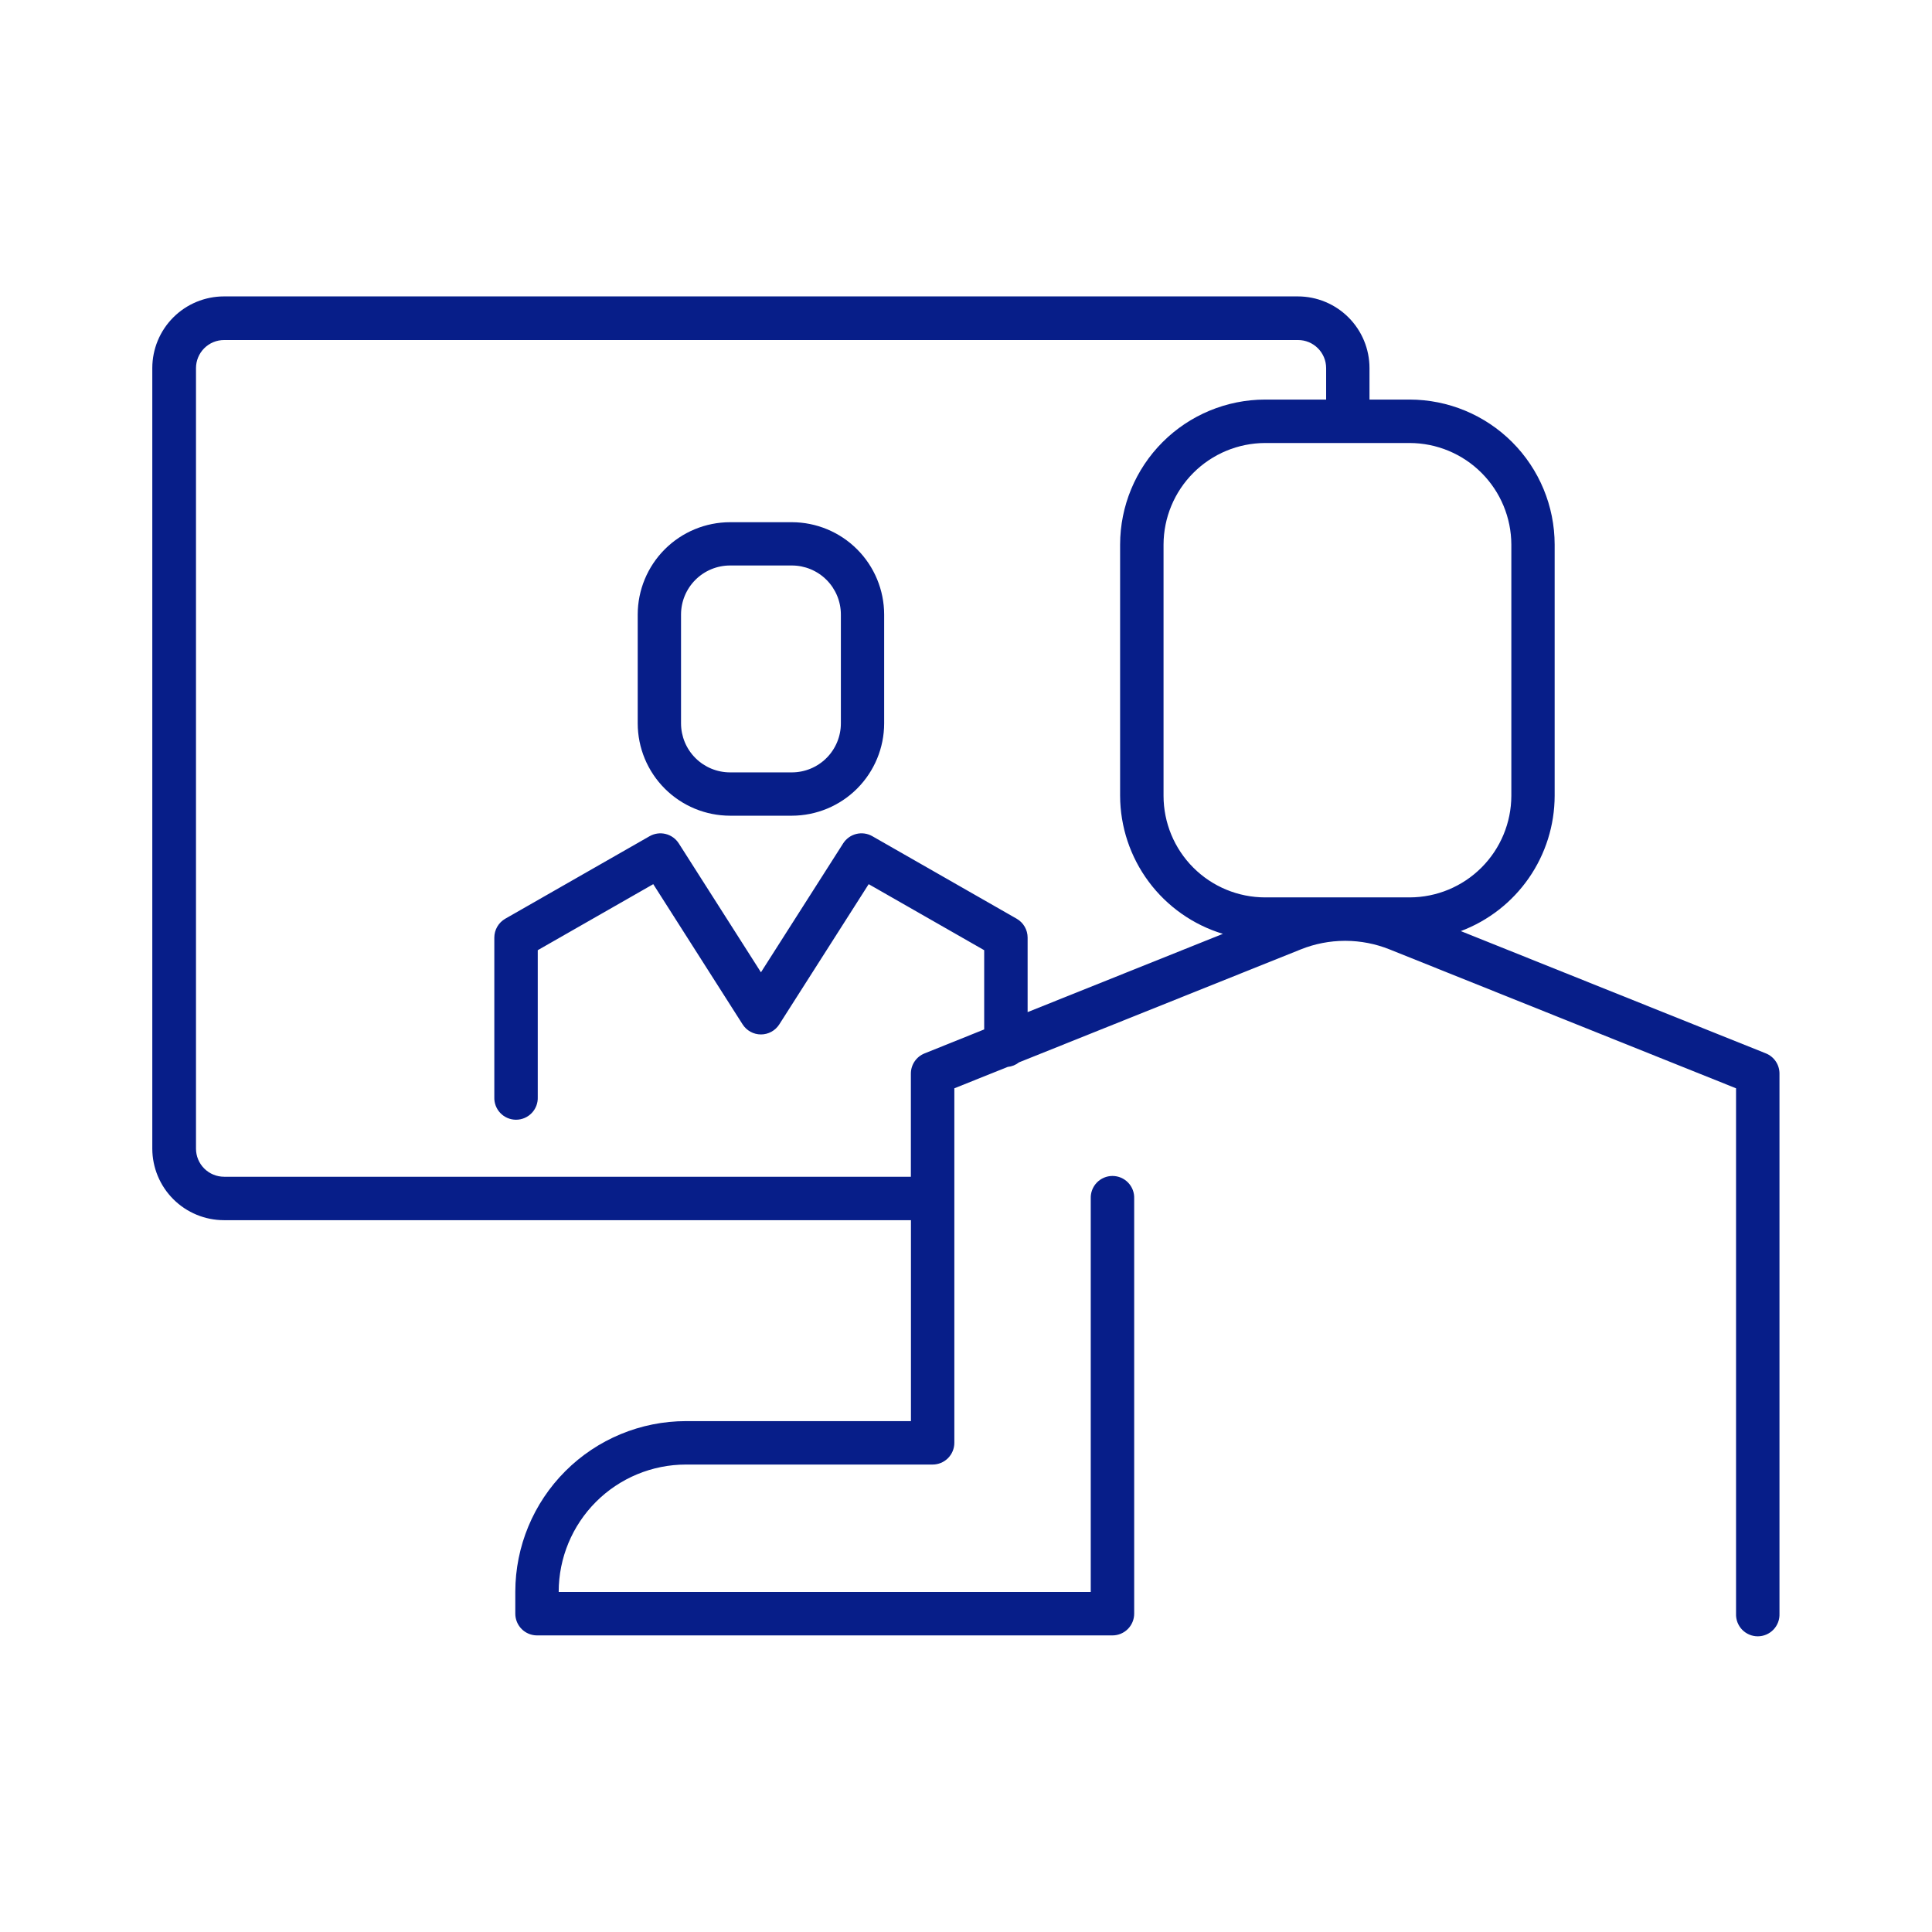 <?xml version="1.0" encoding="UTF-8"?> <svg xmlns="http://www.w3.org/2000/svg" width="512" height="512" viewBox="0 0 512 512" fill="none"> <path d="M193.48 216.17H209.84C216.329 216.162 222.55 213.58 227.138 208.99C231.725 204.401 234.305 198.179 234.31 191.69V162.86C234.302 156.372 231.721 150.153 227.134 145.566C222.547 140.978 216.327 138.398 209.84 138.39H193.48C186.991 138.395 180.769 140.974 176.179 145.562C171.59 150.15 169.008 156.371 169 162.86V191.69C169.005 198.181 171.586 204.404 176.176 208.994C180.766 213.584 186.989 216.164 193.48 216.17V216.17ZM180.48 162.86C180.48 159.412 181.85 156.105 184.288 153.667C186.726 151.229 190.032 149.86 193.48 149.86H209.84C213.288 149.86 216.594 151.229 219.032 153.667C221.47 156.105 222.84 159.412 222.84 162.86V191.69C222.84 195.137 221.47 198.444 219.032 200.882C216.594 203.32 213.288 204.69 209.84 204.69H193.48C190.032 204.69 186.726 203.32 184.288 200.882C181.85 198.444 180.48 195.137 180.48 191.69V162.86Z" fill="#071E89"></path> <path d="M468 279.17L387.13 246.75C394.425 244.005 400.711 239.105 405.153 232.701C409.596 226.298 411.984 218.694 412 210.9V144.32C411.99 134.131 407.937 124.362 400.733 117.157C393.528 109.953 383.759 105.9 373.57 105.89H362.93V97.55C362.93 92.511 360.928 87.678 357.365 84.115C353.802 80.552 348.969 78.55 343.93 78.55H59.36C54.321 78.55 49.488 80.552 45.925 84.115C42.362 87.678 40.36 92.511 40.36 97.55V304.41C40.373 309.44 42.381 314.26 45.943 317.813C49.505 321.365 54.33 323.36 59.36 323.36H241.41V376.61H181.78C169.793 376.623 158.3 381.39 149.823 389.866C141.346 398.341 136.576 409.833 136.56 421.82V427.64C136.56 429.167 137.167 430.632 138.247 431.713C139.327 432.793 140.792 433.4 142.32 433.4H294.81C296.338 433.4 297.803 432.793 298.883 431.713C299.963 430.632 300.57 429.167 300.57 427.64V317.64C300.602 316.864 300.478 316.089 300.203 315.363C299.928 314.637 299.51 313.973 298.972 313.413C298.434 312.852 297.789 312.406 297.075 312.102C296.36 311.797 295.592 311.64 294.815 311.64C294.038 311.64 293.27 311.797 292.556 312.102C291.841 312.406 291.196 312.852 290.658 313.413C290.121 313.973 289.702 314.637 289.427 315.363C289.153 316.089 289.028 316.864 289.06 317.64V421.89H148.06V421.82C148.071 412.884 151.626 404.316 157.946 397.998C164.266 391.681 172.834 388.128 181.77 388.12H247.15C248.678 388.12 250.143 387.513 251.223 386.433C252.303 385.353 252.91 383.887 252.91 382.36V288.41L267.06 282.74C268.156 282.635 269.198 282.214 270.06 281.53L344.72 251.6C348.425 250.113 352.378 249.343 356.37 249.33H356.6C360.592 249.344 364.545 250.114 368.25 251.6L460.07 288.41V427.64C460.038 428.416 460.163 429.19 460.437 429.917C460.712 430.643 461.131 431.306 461.668 431.867C462.206 432.427 462.851 432.873 463.566 433.178C464.28 433.483 465.049 433.64 465.825 433.64C466.602 433.64 467.37 433.483 468.085 433.178C468.799 432.873 469.444 432.427 469.982 431.867C470.52 431.306 470.938 430.643 471.213 429.917C471.488 429.19 471.612 428.416 471.58 427.64V284.51C471.583 283.364 471.244 282.244 470.606 281.293C469.968 280.341 469.061 279.602 468 279.17V279.17ZM400.52 144.32V210.9C400.499 218.033 397.656 224.868 392.612 229.912C387.568 234.956 380.733 237.799 373.6 237.82H335.26C328.124 237.812 321.282 234.973 316.237 229.926C311.192 224.879 308.355 218.036 308.35 210.9V144.32C308.371 137.188 311.213 130.355 316.255 125.311C321.296 120.268 328.129 117.424 335.26 117.4H373.6C380.733 117.421 387.568 120.264 392.612 125.308C397.656 130.352 400.499 137.187 400.52 144.32ZM245 279.17C243.935 279.599 243.021 280.336 242.378 281.288C241.735 282.239 241.391 283.361 241.39 284.51V311.85H59.39C57.416 311.85 55.523 311.066 54.126 309.671C52.729 308.276 51.943 306.384 51.94 304.41V97.55C51.943 95.576 52.729 93.683 54.126 92.288C55.523 90.893 57.416 90.11 59.39 90.11H344C345.973 90.112 347.863 90.897 349.258 92.292C350.653 93.686 351.437 95.577 351.44 97.55V105.89H335.26C325.073 105.903 315.307 109.956 308.104 117.161C300.902 124.365 296.851 134.133 296.84 144.32V210.9C296.869 219.109 299.53 227.093 304.433 233.678C309.337 240.262 316.223 245.1 324.08 247.48L272.33 268.22V248.47C272.329 247.455 272.061 246.458 271.551 245.58C271.042 244.703 270.31 243.975 269.43 243.47L231.16 221.59C229.875 220.86 228.359 220.652 226.924 221.007C225.49 221.362 224.246 222.255 223.45 223.5L201.66 257.67L179.88 223.5C179.082 222.257 177.839 221.366 176.405 221.011C174.971 220.655 173.456 220.863 172.17 221.59L133.9 243.47C133.02 243.975 132.288 244.703 131.779 245.58C131.27 246.458 131.001 247.455 131 248.47V290.74C130.968 291.516 131.093 292.29 131.367 293.017C131.642 293.743 132.061 294.406 132.598 294.967C133.136 295.527 133.781 295.973 134.496 296.278C135.21 296.583 135.978 296.74 136.755 296.74C137.532 296.74 138.3 296.583 139.015 296.278C139.729 295.973 140.374 295.527 140.912 294.967C141.45 294.406 141.868 293.743 142.143 293.017C142.418 292.29 142.542 291.516 142.51 290.74V251.81L173.12 234.31L196.8 271.47C197.32 272.288 198.038 272.961 198.888 273.427C199.737 273.894 200.691 274.138 201.66 274.138C202.629 274.138 203.583 273.894 204.432 273.427C205.282 272.961 206 272.288 206.52 271.47L230.21 234.31L260.82 251.81V272.81L245 279.17Z" fill="#071E89"></path> </svg> 